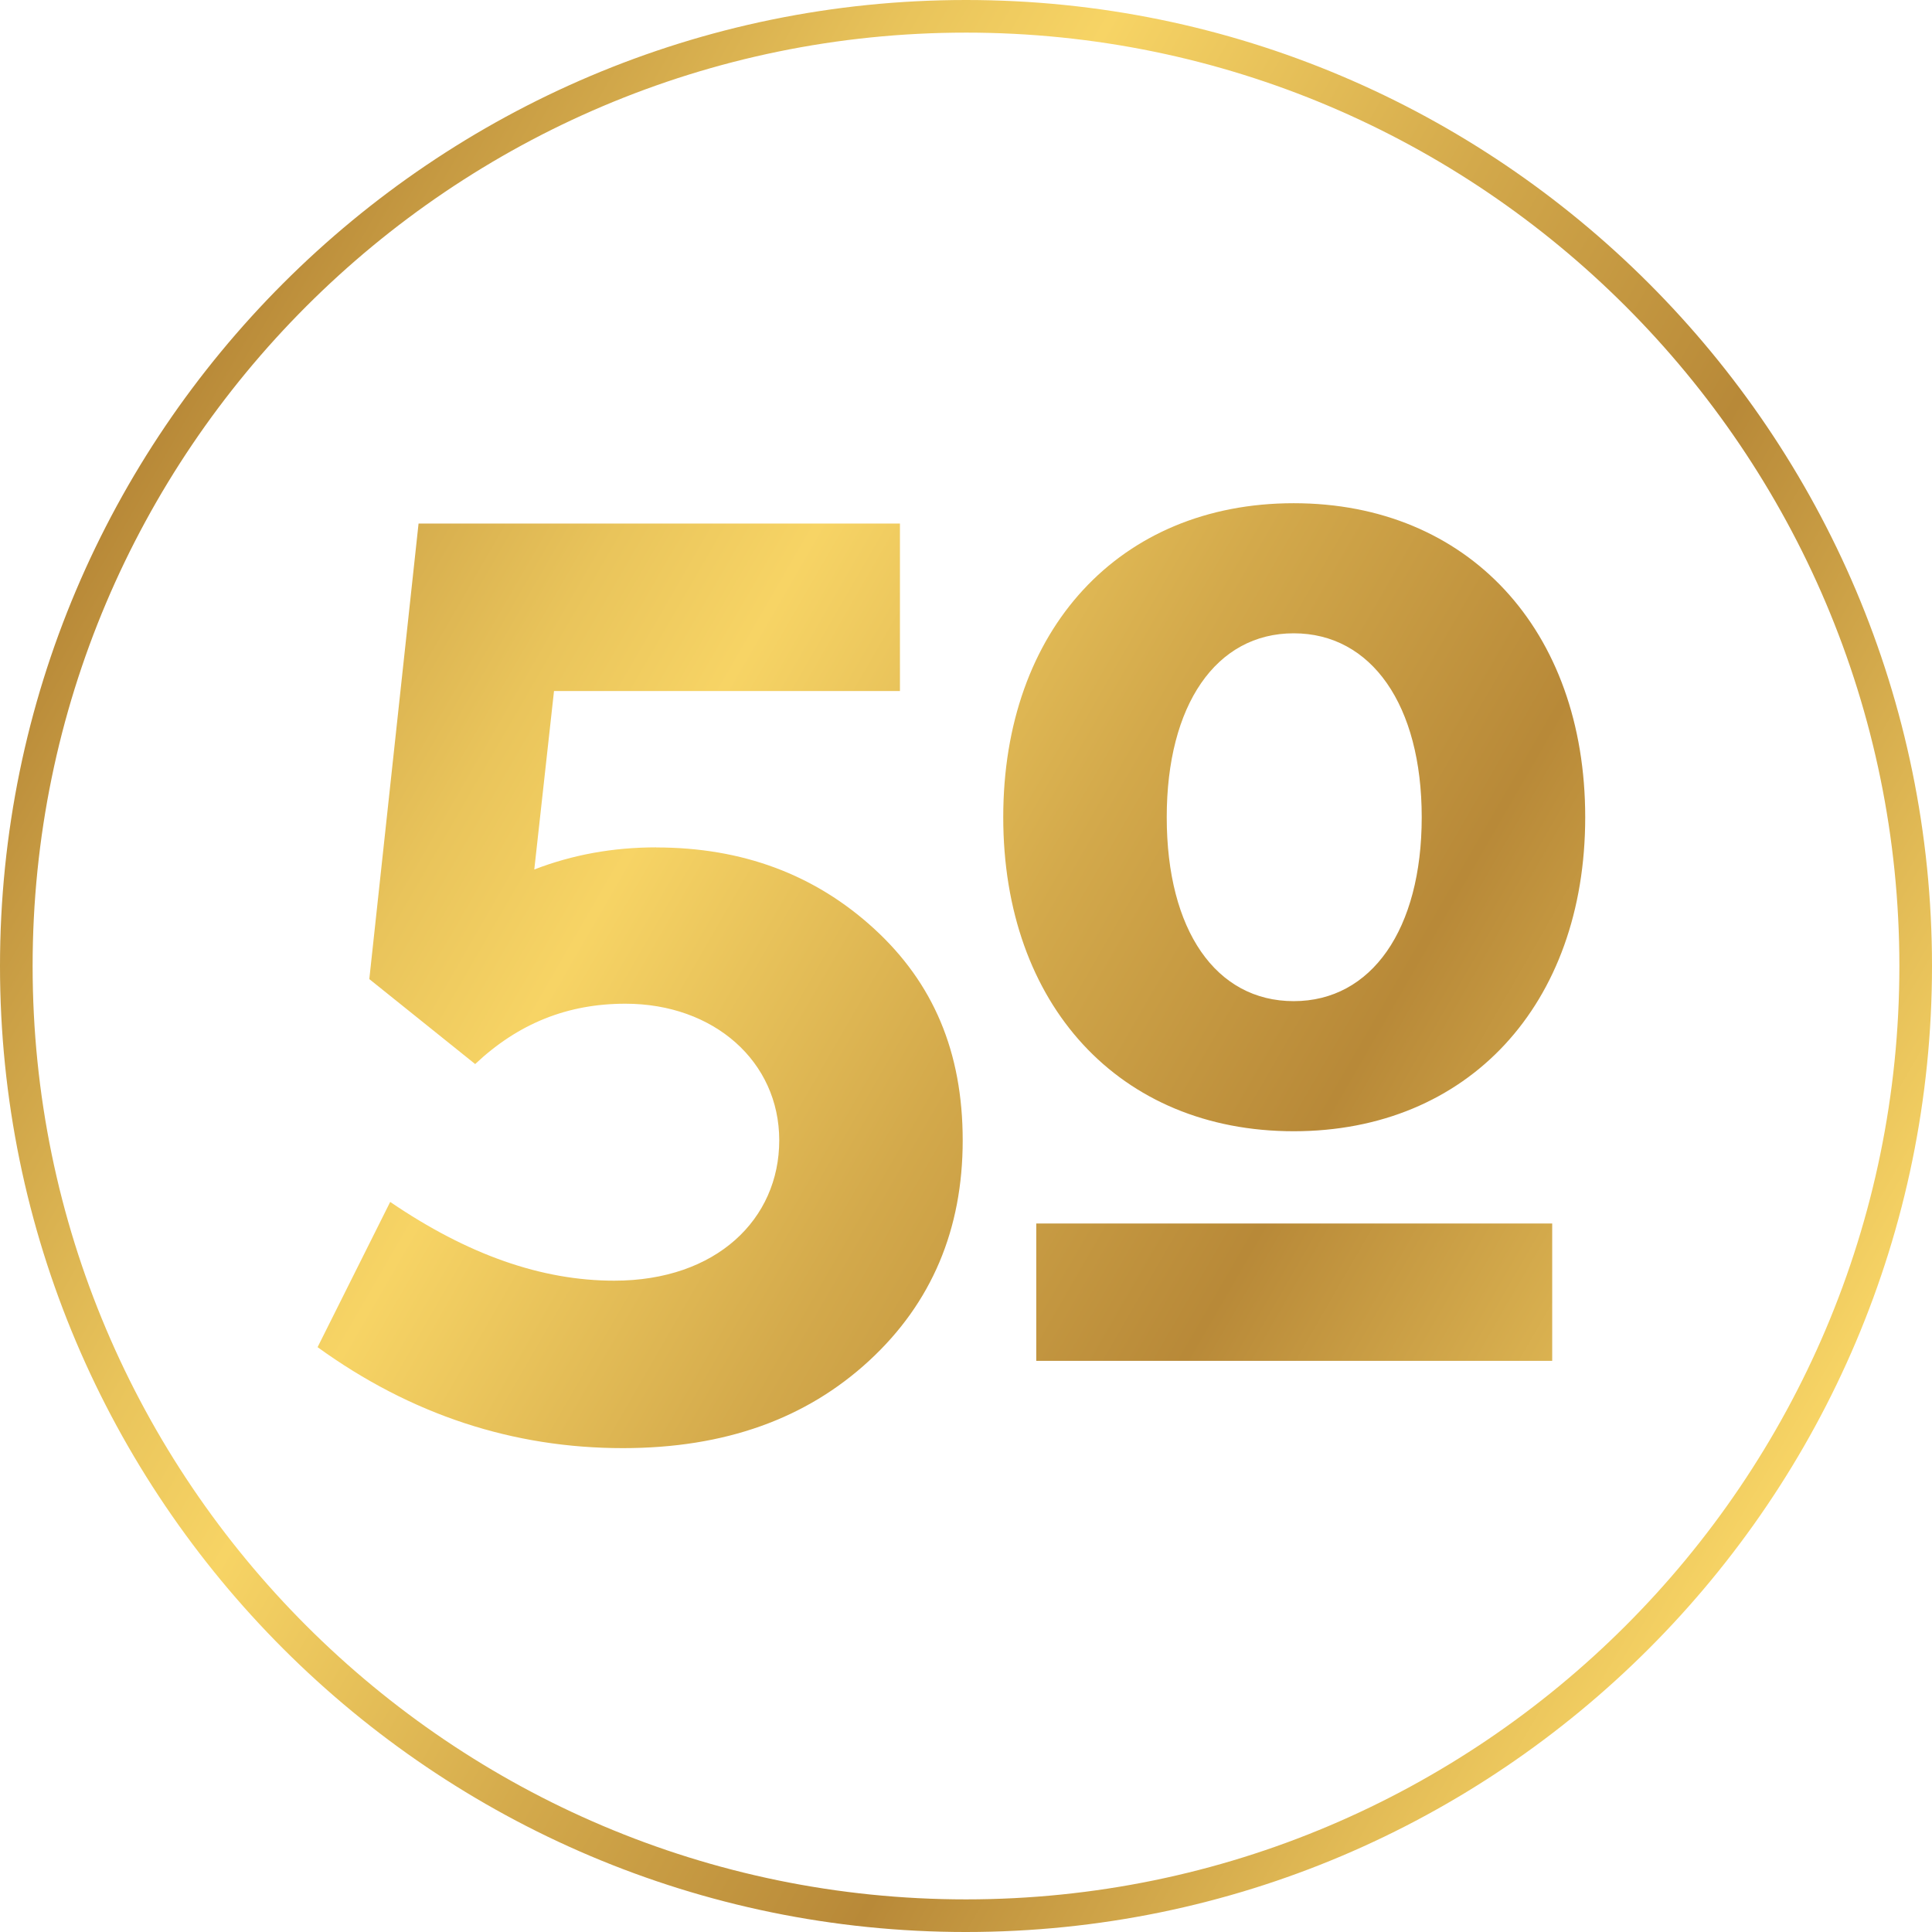 <?xml version="1.0" encoding="UTF-8"?>
<svg id="Layer_1" data-name="Layer 1" xmlns="http://www.w3.org/2000/svg" xmlns:xlink="http://www.w3.org/1999/xlink" viewBox="0 0 248.75 248.75">
  <defs>
    <style>
      .cls-1 {
        fill: url(#New_Gradient_Swatch_1);
      }
    </style>
    <linearGradient id="New_Gradient_Swatch_1" data-name="New Gradient Swatch 1" x1="16.68" y1="62.2" x2="232.07" y2="186.55" gradientUnits="userSpaceOnUse">
      <stop offset="0" stop-color="#b88938"/>
      <stop offset=".06" stop-color="#c69a42"/>
      <stop offset=".23" stop-color="#e9c45b"/>
      <stop offset=".32" stop-color="#f7d465"/>
      <stop offset=".52" stop-color="#d3a94b"/>
      <stop offset=".7" stop-color="#b88938"/>
      <stop offset="1" stop-color="#f7d465"/>
    </linearGradient>
  </defs>
  <path class="cls-1" d="m150.22,105.22c0-14.44,6.34-23.68,16.35-23.68s16.48,9.24,16.48,23.68-6.46,23.68-16.48,23.68-16.35-9.12-16.35-23.68m-21.05,0c0,24.14,14.96,40.43,37.4,40.43s37.53-16.29,37.53-40.43-15.09-40.43-37.53-40.43-37.4,16.29-37.4,40.43m70.68,52.31h-66.43v17.68h66.43v-17.68Zm-115.37-48.43c-5.55,0-10.78.95-15.69,2.85l2.54-22.98h44.54v-21.56h-61.98l-6.34,58.65,13.63,10.94c5.55-5.23,11.89-7.77,19.34-7.77,11.41,0,19.81,7.45,19.81,17.59s-8.08,18.07-21.24,18.07c-9.35,0-18.86-3.33-28.85-10.14l-9.35,18.7c12.05,8.72,25.2,13,39.31,13,13.16,0,23.62-3.8,31.7-11.25,8.08-7.45,12.05-16.96,12.05-28.37s-3.8-20.29-11.41-27.26-16.96-10.46-28.06-10.46m39.89,139.64C55.79,248.75,0,192.96,0,124.38S55.79,0,124.37,0s124.38,55.79,124.38,124.38-55.79,124.37-124.38,124.37Zm0-244.55C58.11,4.2,4.2,58.11,4.2,124.38s53.91,120.17,120.17,120.17,120.18-53.91,120.18-120.17S190.64,4.2,124.37,4.2Z"/>
</svg>